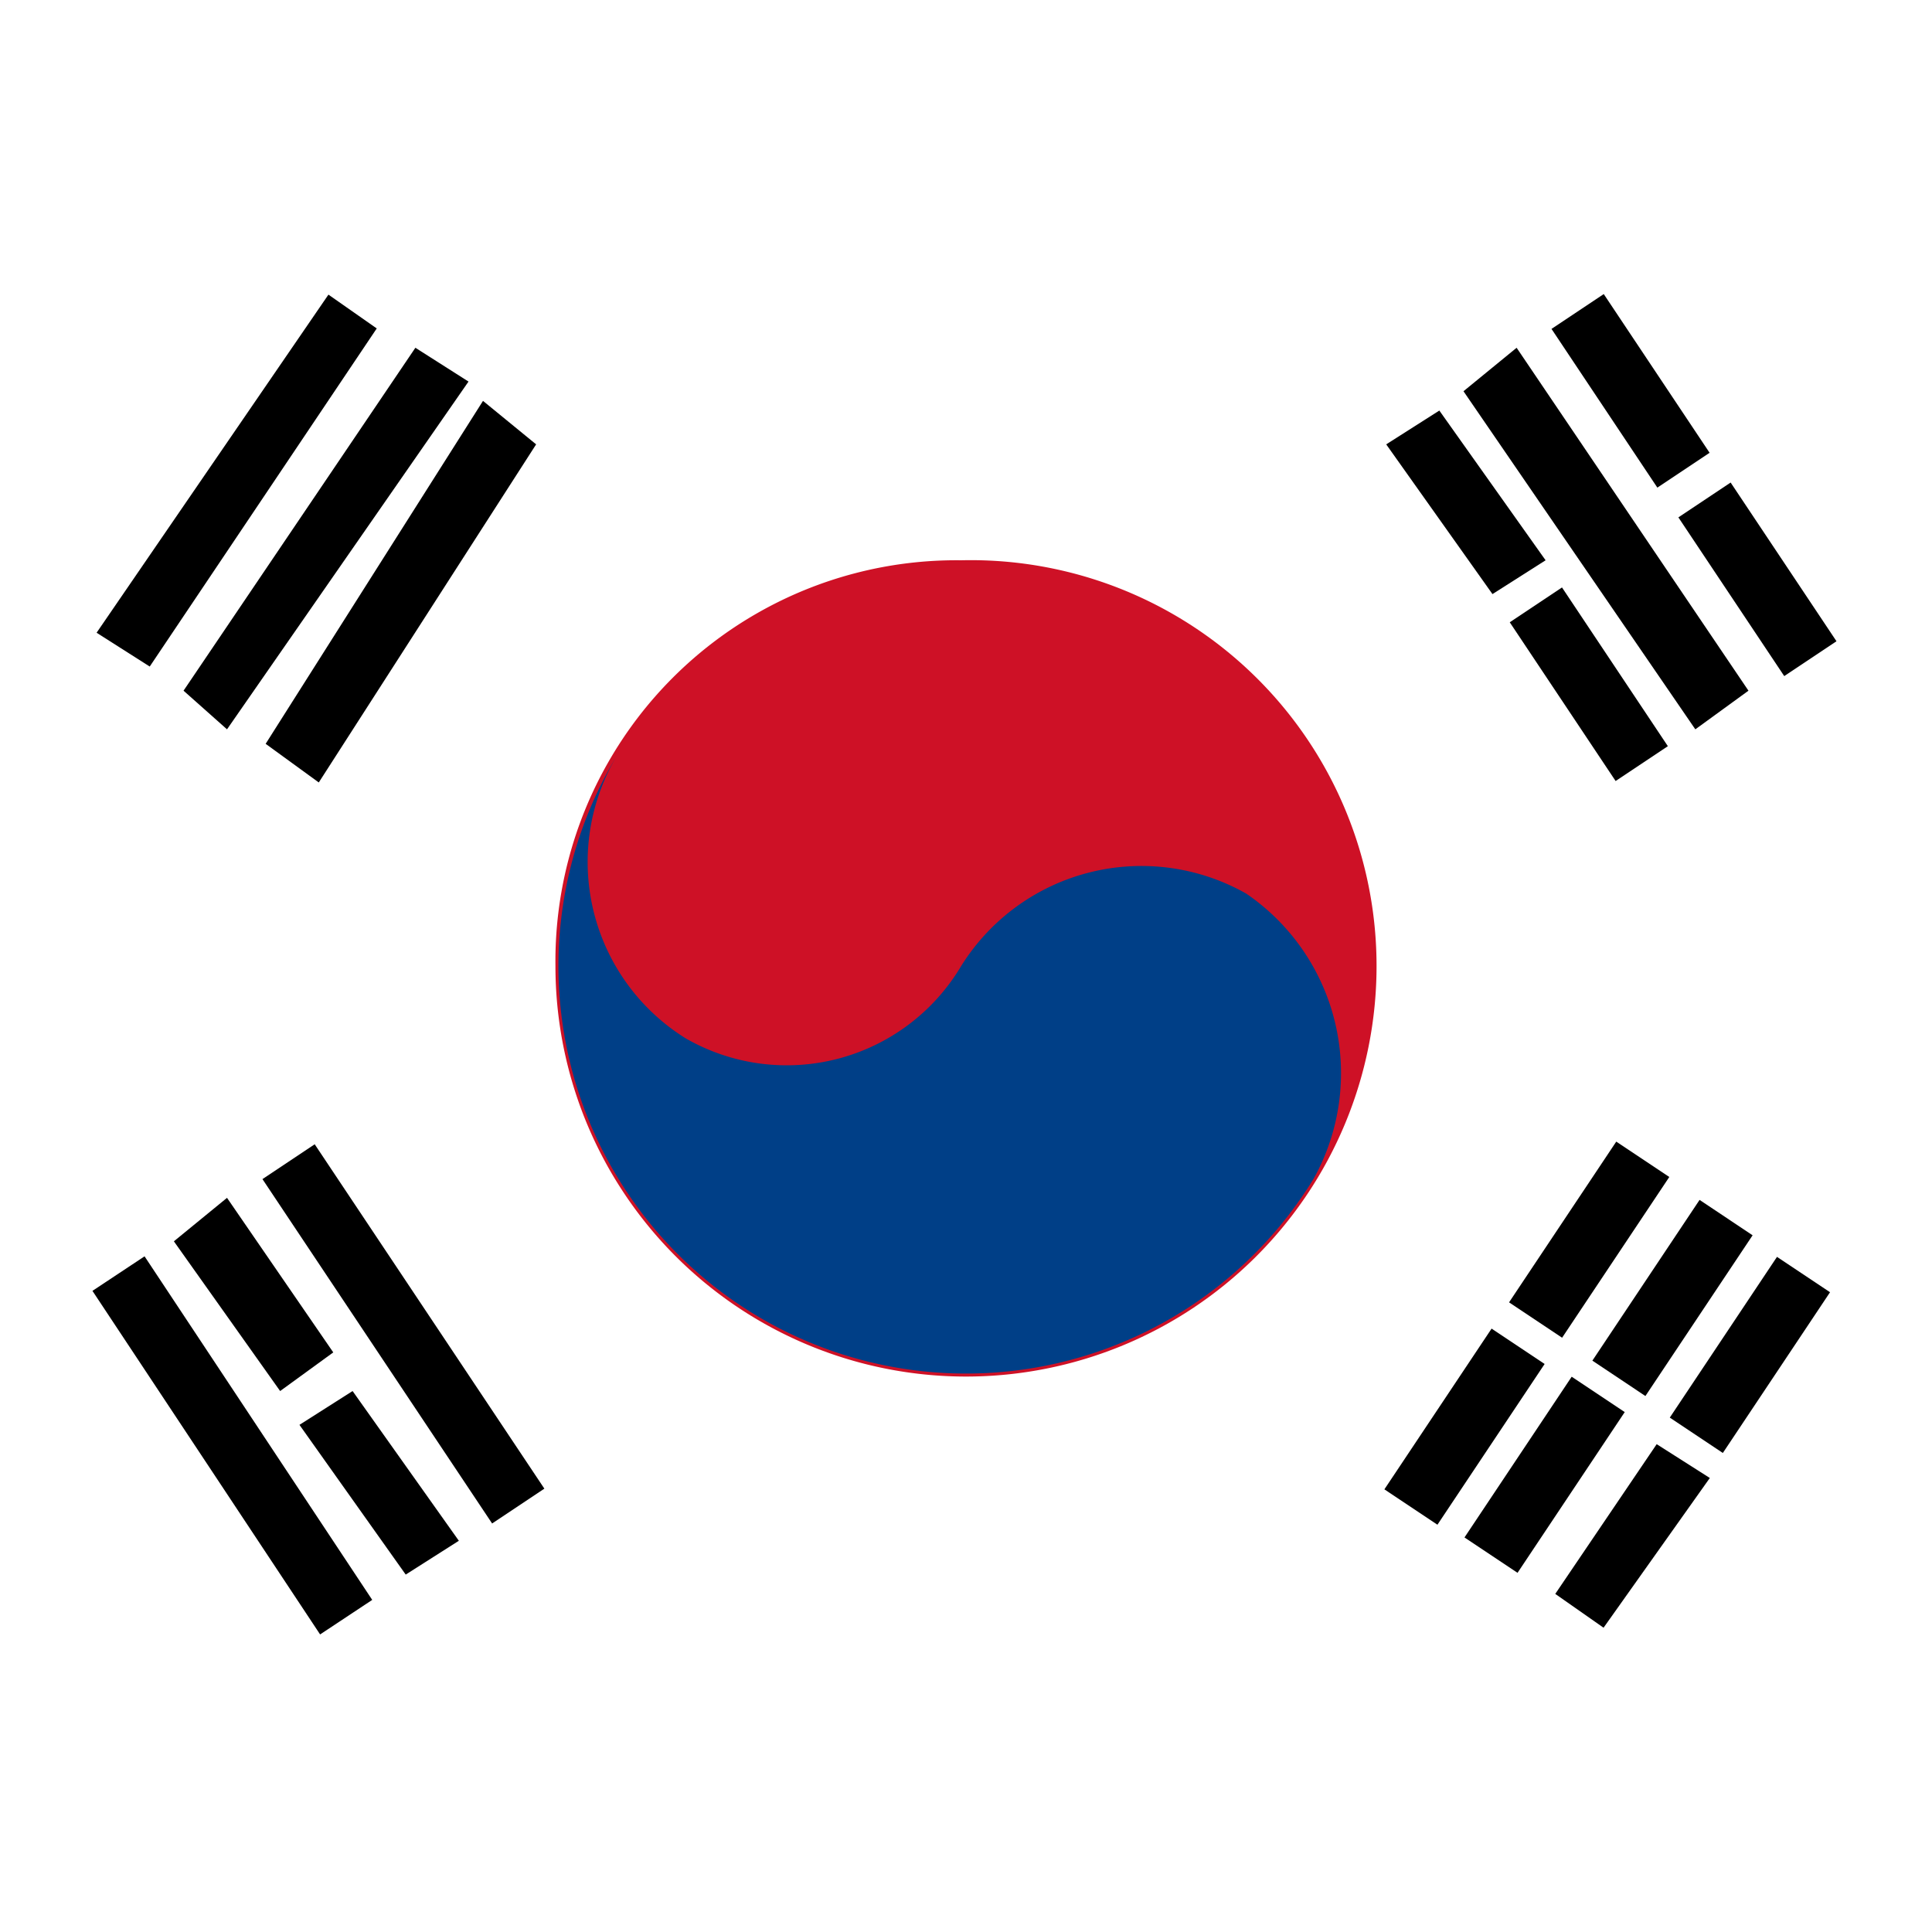 <svg xmlns="http://www.w3.org/2000/svg" width="40" height="40" viewBox="0 0 40 40">
  <defs>
    <style>
      .cls-1 {
        fill: #fff;
      }

      .cls-2 {
        fill: #ce1126;
      }

      .cls-2, .cls-3, .cls-4 {
        fill-rule: evenodd;
      }

      .cls-3 {
        fill: #003f87;
      }
    </style>
  </defs>
  <g id="background">
    <rect class="cls-1" width="40" height="40"/>
  </g>
  <g id="content">
    <g>
      <path class="cls-2" d="M28.5,20a8.4,8.4,0,0,0-8.6-8.4A8.3,8.3,0,0,0,11.5,20a8.5,8.5,0,0,0,17,0Z"/>
      <path class="cls-3" d="M12.8,15.6a4.3,4.3,0,0,0,1.4,5.9A4.2,4.2,0,0,0,19.9,20a4.4,4.4,0,0,1,5.9-1.5,4.5,4.5,0,0,1,1.4,5.9,8.4,8.4,0,0,1-14.4-8.8Z"/>
      <polygon class="cls-4" points="7.8 6.8 6.8 6.1 2 13.1 3.1 13.8 7.8 6.8"/>
      <polygon class="cls-4" points="9.7 7.9 8.6 7.2 3.8 14.3 4.7 15.1 9.7 7.9"/>
      <polygon class="cls-4" points="11.1 9.2 10 8.3 5.5 15.4 6.6 16.2 11.1 9.2"/>
      <rect x="30.9" y="25" width="4" height="1.32" transform="translate(-6.7 38.8) rotate(-56.3)"/>
      <rect x="28.3" y="28.8" width="4" height="1.32" transform="translate(-11 38.4) rotate(-56.3)"/>
      <rect x="32.6" y="26.3" width="4" height="1.32" transform="translate(-7 40.7) rotate(-56.3)"/>
      <rect x="30" y="29.9" width="4" height="1.32" transform="translate(-11.2 40.2) rotate(-56.3)"/>
      <rect x="34.2" y="27.4" width="4" height="1.32" transform="translate(-7.2 42.6) rotate(-56.3)"/>
      <polygon class="cls-4" points="35.4 30.6 34.3 29.9 32.2 33 33.2 33.7 35.4 30.6"/>
      <polygon class="cls-4" points="31.4 7.2 30.3 8.1 35.1 15.1 36.2 14.3 31.4 7.2"/>
      <rect x="33.1" y="6.1" width="1.3" height="3.95" transform="translate(1.2 20.1) rotate(-33.7)"/>
      <rect x="35.7" y="10" width="1.3" height="3.95" transform="translate(-0.5 22.2) rotate(-33.7)"/>
      <polygon class="cls-4" points="29.8 8.5 28.7 9.2 30.9 12.3 32 11.6 29.8 8.5"/>
      <rect x="32.2" y="12.2" width="1.3" height="3.95" transform="translate(-2.3 20.6) rotate(-33.7)"/>
      <rect x="7.7" y="23.3" width="1.3" height="8.57" transform="translate(-13.9 9.3) rotate(-33.7)"/>
      <rect x="4.3" y="25.7" width="1.3" height="8.57" transform="matrix(0.83, -0.55, 0.55, 0.83, -15.79, 7.76)"/>
      <polygon class="cls-4" points="4.7 24.8 3.6 25.7 5.8 28.8 6.9 28 4.7 24.8"/>
      <polygon class="cls-4" points="7.3 28.8 6.2 29.5 8.4 32.6 9.5 31.9 7.3 28.8"/>
    </g>
  </g>
</svg>

